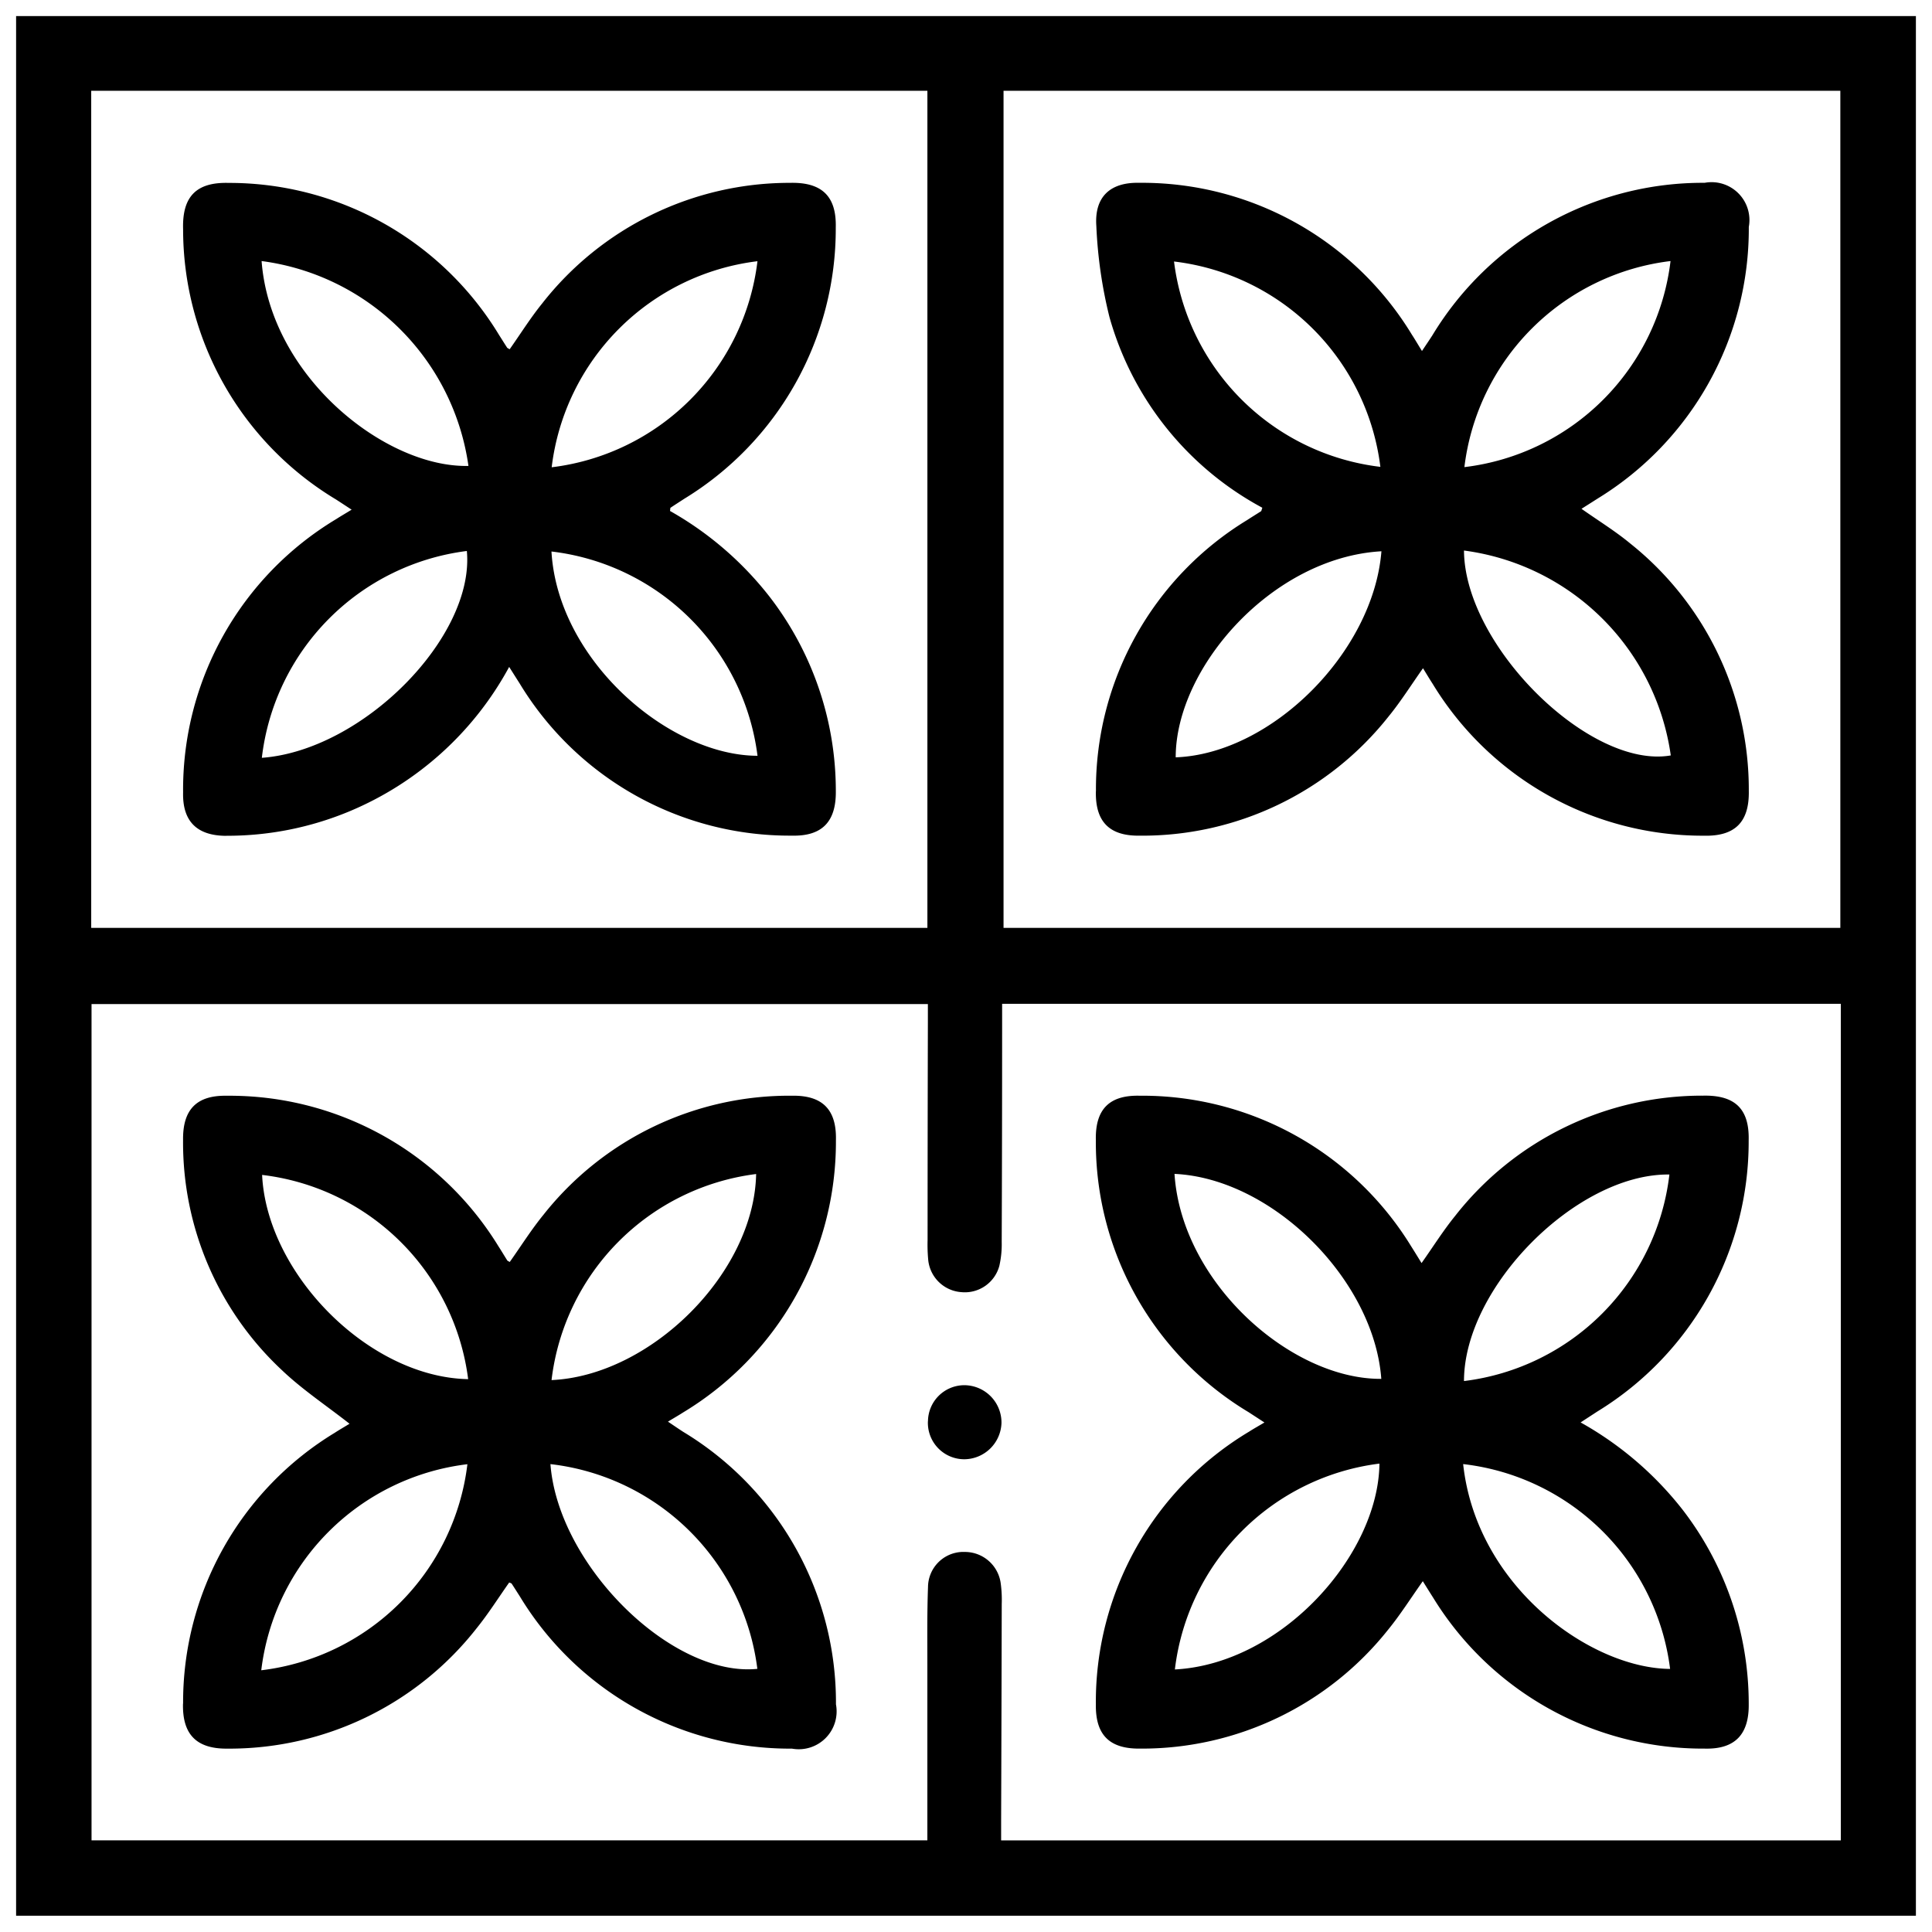 <svg xmlns="http://www.w3.org/2000/svg" width="60.006" height="59.997" viewBox="0 0 60.006 59.997">
  <path id="Union_9" data-name="Union 9" d="M-2768,195h59.006v59H-2768Zm30.583,48.689a3.858,3.858,0,0,1,.03.631q-.007,3.371-.019,6.741c0,.2,0,.4,0,.6h26.08V225.678h-26.049c0,.24,0,.447,0,.655q0,3.37-.013,6.741a3.018,3.018,0,0,1-.073.741,1.11,1.11,0,0,1-1.174.818,1.113,1.113,0,0,1-1.034-.987,5.1,5.1,0,0,1-.021-.633q0-3.37.009-6.741v-.586h-25.976V251.66h25.96c0-1.837,0-3.641,0-5.444,0-.807-.01-1.614.02-2.42a1.1,1.1,0,0,1,1.046-1.094l.086,0A1.123,1.123,0,0,1-2737.417,243.689Zm-28.25-20.37h25.971v-26h-25.971Zm28.336,0h25.99v-26h-25.99Zm2.867,24.093a9.782,9.782,0,0,1,4.757-8.445c.128-.083.262-.157.479-.286-.195-.127-.342-.223-.49-.319a9.775,9.775,0,0,1-4.746-8.45c-.022-.955.414-1.4,1.354-1.38a9.8,9.8,0,0,1,8.436,4.672c.1.158.2.321.326.526.361-.51.673-1.009,1.041-1.462a9.742,9.742,0,0,1,7.707-3.738c.989-.02,1.436.412,1.412,1.386a9.827,9.827,0,0,1-4.7,8.424l-.52.339a10.551,10.551,0,0,1,3.166,2.709,9.875,9.875,0,0,1,2.056,6.047c.009.942-.434,1.4-1.37,1.375a9.829,9.829,0,0,1-8.431-4.687c-.1-.157-.2-.317-.322-.513-.375.529-.7,1.045-1.081,1.511a9.766,9.766,0,0,1-7.676,3.689h-.065C-2734.06,248.809-2734.486,248.365-2734.463,247.409Zm2.454-1.06c3.317-.175,6.323-3.558,6.354-6.394A7.314,7.314,0,0,0-2732.009,246.349Zm15.382-.014a7.32,7.32,0,0,0-6.428-6.365C-2722.641,243.787-2719.089,246.318-2716.627,246.335Zm-6.4-8.944a7.321,7.321,0,0,0,6.378-6.415h-.041C-2719.541,230.975-2723.026,234.47-2723.03,237.39Zm-2.57-.064c-.225-3.079-3.383-6.231-6.423-6.37C-2731.8,234.348-2728.4,237.344-2725.6,237.326Zm-37.215,10.084a9.789,9.789,0,0,1,4.71-8.413c.144-.094.293-.179.459-.281-.732-.574-1.469-1.063-2.1-1.664a9.667,9.667,0,0,1-3.07-7.147c-.013-.949.421-1.395,1.363-1.376a9.794,9.794,0,0,1,8.433,4.677c.094.144.181.293.273.438.009.014.03.02.077.048.347-.489.667-1,1.05-1.47a9.738,9.738,0,0,1,7.727-3.694c.937-.013,1.379.432,1.354,1.384a9.821,9.821,0,0,1-4.747,8.454c-.128.083-.261.158-.47.285.189.126.333.226.481.321a9.817,9.817,0,0,1,4.737,8.459,1.176,1.176,0,0,1-1.366,1.376,9.811,9.811,0,0,1-8.458-4.738c-.083-.129-.164-.258-.248-.386-.008-.013-.031-.016-.076-.037-.335.473-.647.971-1.015,1.425a9.76,9.76,0,0,1-7.709,3.736h-.067C-2762.406,248.809-2762.84,248.359-2762.816,247.41Zm2.43-1.037a7.329,7.329,0,0,0,6.4-6.4A7.33,7.33,0,0,0-2760.385,246.373Zm15.406-.04a7.319,7.319,0,0,0-6.427-6.363C-2751.165,243.123-2747.63,246.6-2744.979,246.333Zm-6.389-8.973c3.071-.139,6.289-3.315,6.351-6.4A7.321,7.321,0,0,0-2751.369,237.359Zm-2.593-.025a7.316,7.316,0,0,0-6.4-6.347C-2760.213,234.06-2757.05,237.275-2753.961,237.335Zm14.281,1.308a1.131,1.131,0,0,1,1.131-1.124,1.16,1.16,0,0,1,1.152,1.174,1.165,1.165,0,0,1-1.146,1.126h-.005A1.131,1.131,0,0,1-2739.68,238.643Zm-21.788-18.187c-.905,0-1.366-.439-1.347-1.339a9.8,9.8,0,0,1,4.758-8.5c.128-.083.26-.159.476-.291-.193-.126-.339-.223-.487-.318a9.792,9.792,0,0,1-4.747-8.392c-.031-1.02.413-1.467,1.417-1.439a9.8,9.8,0,0,1,8.4,4.729c.083.129.163.259.246.387.009.014.03.02.079.051.335-.474.645-.972,1.012-1.425a9.76,9.76,0,0,1,7.705-3.744c.983-.022,1.437.418,1.412,1.387a9.822,9.822,0,0,1-4.7,8.422c-.144.094-.289.186-.432.282-.01.007-.006.035-.016.1a10.392,10.392,0,0,1,3.091,2.662,9.867,9.867,0,0,1,2.059,6.045c.009.946-.428,1.4-1.365,1.377a9.805,9.805,0,0,1-8.459-4.733c-.091-.141-.18-.285-.322-.507a10.036,10.036,0,0,1-4.97,4.489,9.853,9.853,0,0,1-3.806.755Zm1.1-2.423c3.14-.231,6.615-3.759,6.366-6.424A7.333,7.333,0,0,0-2760.367,218.033Zm15.394-.06a7.313,7.313,0,0,0-6.4-6.348C-2751.175,215.016-2747.721,217.967-2744.974,217.974Zm-6.392-8.964a7.329,7.329,0,0,0,6.39-6.4A7.332,7.332,0,0,0-2751.365,209.01Zm-2.586-.039a7.47,7.47,0,0,0-6.425-6.366C-2760.1,206.217-2756.51,209.032-2753.952,208.971Zm19.489,10.105a9.789,9.789,0,0,1,4.692-8.424c.144-.094.291-.184.436-.277.012-.008.013-.033.04-.108a9.7,9.7,0,0,1-4.747-5.917,14.2,14.2,0,0,1-.409-2.835c-.063-.9.426-1.36,1.329-1.34a9.807,9.807,0,0,1,8.471,4.715c.094.144.181.293.314.509.125-.188.225-.335.322-.485a9.814,9.814,0,0,1,8.458-4.739,1.176,1.176,0,0,1,1.371,1.371,9.828,9.828,0,0,1-4.687,8.431c-.156.1-.315.2-.509.323.531.375,1.05.693,1.515,1.078a9.777,9.777,0,0,1,3.681,7.68c.018.973-.428,1.421-1.406,1.395a9.813,9.813,0,0,1-8.413-4.717c-.093-.143-.181-.29-.3-.484-.37.522-.69,1.035-1.071,1.5a9.758,9.758,0,0,1-7.726,3.7h-.049C-2734.055,220.454-2734.484,220.008-2734.463,219.076Zm2.479-1.057c2.972-.111,6.137-3.262,6.388-6.4C-2728.981,211.814-2731.981,215.226-2731.984,218.019Zm15.375-.057a7.469,7.469,0,0,0-6.423-6.366C-2723.012,214.565-2719.115,218.4-2716.609,217.963Zm-6.408-8.957a7.324,7.324,0,0,0,6.4-6.4A7.334,7.334,0,0,0-2723.017,209.006Zm-2.611,0a7.328,7.328,0,0,0-6.41-6.386A7.334,7.334,0,0,0-2725.629,209Z" transform="translate(2768.5 -194.5)" stroke="rgba(0,0,0,0)" stroke-miterlimit="10" stroke-width="1"/>
</svg>
